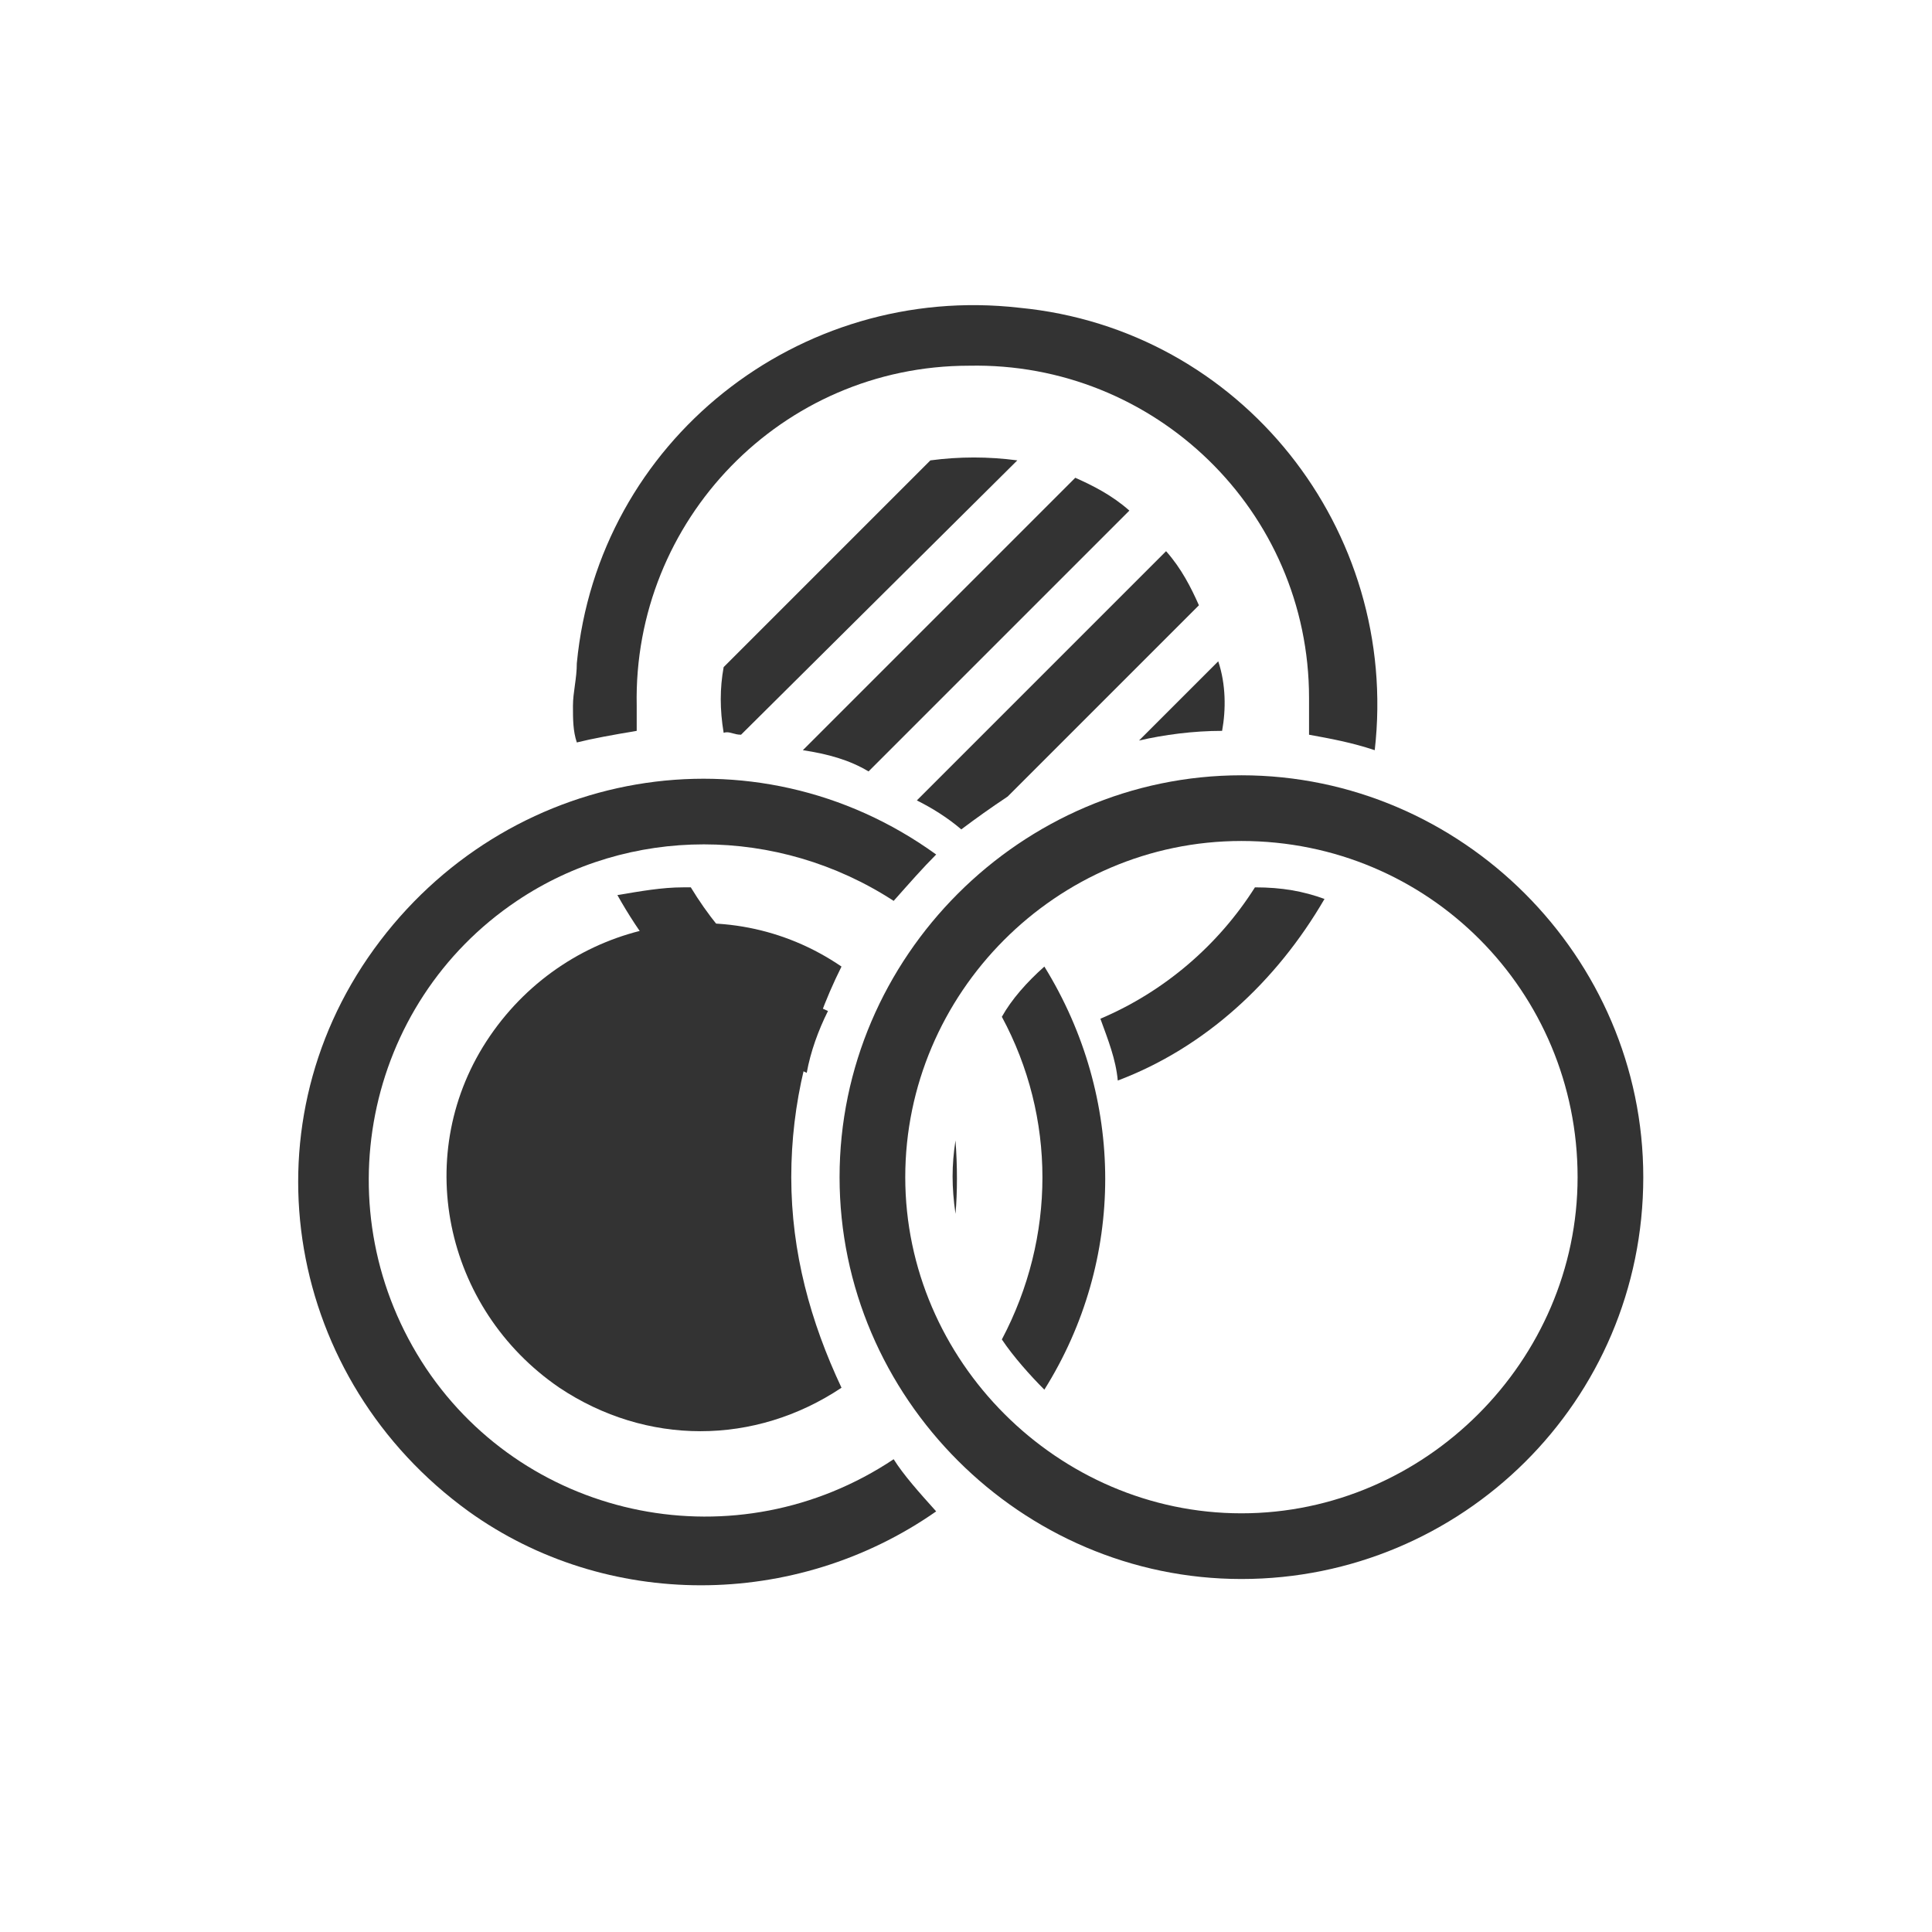 <?xml version="1.0" encoding="utf-8"?>
<!-- Generator: Adobe Illustrator 25.1.0, SVG Export Plug-In . SVG Version: 6.00 Build 0)  -->
<svg version="1.1" id="圖層_1" xmlns="http://www.w3.org/2000/svg" xmlns:xlink="http://www.w3.org/1999/xlink" x="0px" y="0px"
	 viewBox="0 0 100 100" style="enable-background:new 0 0 100 100;" xml:space="preserve">
<style type="text/css">
	.st0{fill:none;}
	.st1{fill:#333333;}
</style>
<rect class="st0" width="100" height="100"/>
<g transform="translate(-156.744 -663.371)">
	<path class="st1" d="M221,745.1c-11.4,0-20.8-9.4-20.8-20.8c0-11.4,9.4-20.8,20.8-20.8s20.8,9.4,20.8,20.8
		C241.8,735.9,232.4,745.1,221,745.1z M221,706.9c-9.6,0-17.4,7.9-17.4,17.4s7.9,17.4,17.4,17.4s17.4-7.9,17.4-17.4l0,0
		C238.4,714.7,230.7,706.9,221,706.9z"/>
	<path class="st1" d="M220,701.2c0.2-1.1,0.2-2.4-0.2-3.6l-4.1,4.1C217,701.4,218.5,701.2,220,701.2z"/>
	<path class="st1" d="M206.5,706.3c0.8-0.6,1.5-1.1,2.4-1.7l9.9-9.9c-0.4-0.9-0.9-1.9-1.7-2.8l-12.9,12.9
		C205,705.2,205.8,705.7,206.5,706.3z"/>
	<path class="st1" d="M201.7,703.3l13.5-13.5c-0.9-0.8-1.9-1.3-2.8-1.7l-14.1,14.1C199.6,702.4,200.7,702.7,201.7,703.3z"/>
	<path class="st1" d="M195.1,701.4l14.3-14.2c-1.5-0.2-3-0.2-4.5,0l-10.7,10.7c-0.2,1.1-0.2,2.2,0,3.4
		C194.5,701.2,194.7,701.4,195.1,701.4z"/>
	<path class="st1" d="M206.2,722.4c-0.2,1.3-0.2,2.4,0,3.8C206.3,725.1,206.3,723.7,206.2,722.4z"/>
	<path class="st1" d="M197.7,724.3c0-3.8,0.9-7.5,2.6-10.9c-6-4.1-14.1-2.4-18.2,3.6c-4.1,6-2.4,14.1,3.6,18.2c4.5,3,10.1,3,14.6,0
		C198.7,731.8,197.7,728.2,197.7,724.3z"/>
	<path class="st1" d="M210.8,713.4c-0.9,0.8-1.7,1.7-2.2,2.6c2.8,5.2,2.8,11.4,0,16.7c0.6,0.9,1.5,1.9,2.2,2.6
		C215,728.6,215,720.2,210.8,713.4L210.8,713.4z"/>
	<path class="st1" d="M203,738.9c-8.1,5.4-18.9,3.2-24.2-4.7c-5.4-8.1-3.2-18.9,4.7-24.2c5.8-3.9,13.5-3.9,19.5,0
		c0.8-0.9,1.5-1.7,2.2-2.4c-9.4-6.8-22.3-4.5-29.1,4.9s-4.5,22.3,4.9,29.1c7.1,5.1,16.9,5.1,24.2,0
		C204.3,740.6,203.5,739.7,203,738.9z"/>
	<path class="st1" d="M189.7,701.2c0-0.4,0-0.9,0-1.3c-0.2-9.6,7.5-17.6,17.2-17.6c9.6-0.2,17.6,7.5,17.6,17.2c0,0.2,0,0.4,0,0.4
		c0,0.6,0,0.9,0,1.5c1.1,0.2,2.2,0.4,3.4,0.8c1.3-11.4-6.9-21.8-18.4-22.9c-11.4-1.3-21.8,6.9-22.9,18.4c0,0.8-0.2,1.5-0.2,2.2
		s0,1.3,0.2,1.9C187.4,701.6,188.5,701.4,189.7,701.2z"/>
	<path class="st1" d="M206.5,720.7c0-0.2,0-0.2,0-0.4C206.5,720.4,206.5,720.6,206.5,720.7L206.5,720.7z"/>
	<path class="st1" d="M213.7,716.1c0.4,1.1,0.8,2.1,0.9,3.2c4.5-1.7,8.2-5.1,10.7-9.4c-1.1-0.4-2.2-0.6-3.6-0.6
		C219.8,712.3,217,714.7,213.7,716.1z"/>
	<path class="st1" d="M198.5,718.9c0.2-1.1,0.6-2.2,1.1-3.2c-3-1.3-5.4-3.6-7.1-6.4c-0.2,0-0.2,0-0.4,0c-1.1,0-2.2,0.2-3.4,0.4
		C191,713.8,194.3,717,198.5,718.9z"/>
</g>
</svg>
